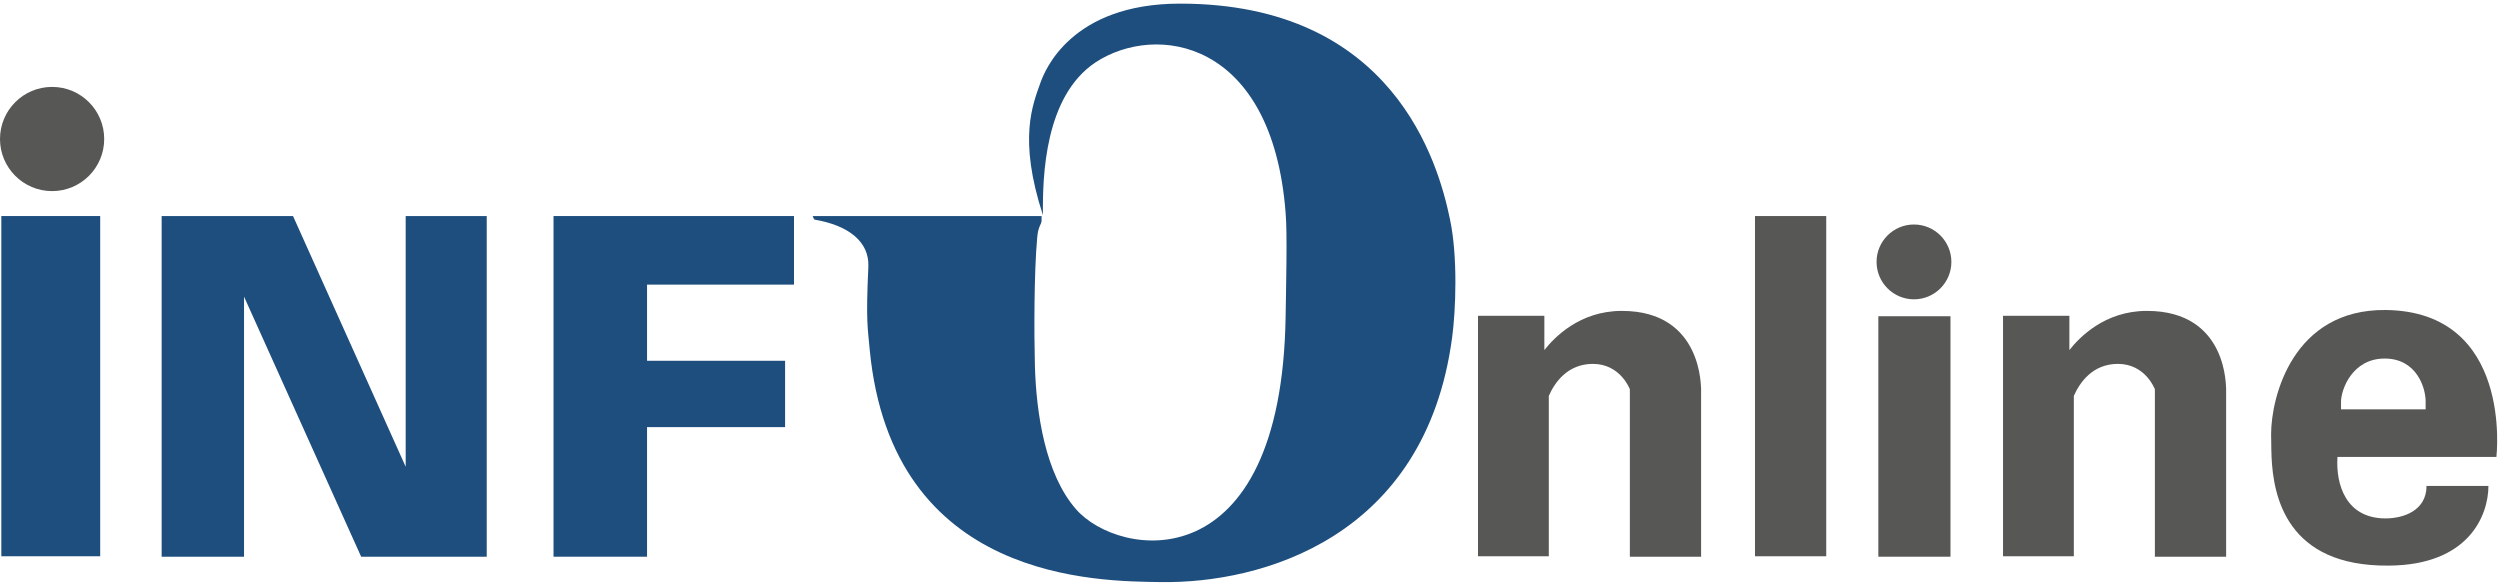 <?xml version="1.0" encoding="utf-8"?>
<svg xmlns="http://www.w3.org/2000/svg" xmlns:xlink="http://www.w3.org/1999/xlink" version="1.1" id="Ebene_5" x="0px" y="0px" viewBox="0 0 561.4 130.7" style="enable-background:new 0 0 561.4 130.7;" xml:space="preserve" width="200" height="47">
<style type="text/css">
	.st0{fill:#1D4E7E;}
	.st1{fill:#575756;}
</style>
<g id="Ebene_4">
	<g>
		<rect x="0.3" y="47.9" class="st0" width="22.2" height="76.4"/>
		<circle class="st1" cx="11.7" cy="30.6" r="11.7"/>
	</g>
</g>
<g id="Ebene_6">
	<polygon class="st0" points="91.1,47.9 91.1,104.2 65.8,47.9 54.8,47.9 46.7,47.9 36.3,47.9 36.3,124.4 54.8,124.4 54.8,66    81.1,124.4 91.1,124.4 100.2,124.4 109.3,124.4 109.3,47.9  "/>
</g>
<g id="Ebene_7">
	<polygon class="st0" points="178.3,63.3 178.3,47.9 145.3,47.9 136.2,47.9 124.3,47.9 124.3,124.4 145.3,124.4 145.3,95.3    176.3,95.3 176.3,80.4 145.3,80.4 145.3,63.3  "/>
</g>
<g id="Ebene_9">
	<path class="st1" d="M364.2,69.2c-9.5,0-15.2,6-17.4,8.8v-7.7h-14.9v54h15.9V88.3c1.3-3,4.2-7.2,9.9-7.2c6.2,0,8.3,5.7,8.3,5.7   v37.6h16V86.7C381.9,86.7,382.5,69.2,364.2,69.2z"/>
</g>
<g id="Ebene_10">
	<path class="st1" d="M482.1,69.2c-9.5,0-15.2,6-17.4,8.8v-7.7h-14.9v54h15.9V88.3c1.3-3,4.2-7.2,9.9-7.2c6.2,0,8.3,5.7,8.3,5.7   v37.6h16V86.7C499.8,86.7,500.5,69.2,482.1,69.2z"/>
</g>
<g id="Ebene_11">
	<rect x="421.8" y="70.4" class="st1" width="16.2" height="54"/>
	<circle class="st1" cx="429.8" cy="58.2" r="8.4"/>
</g>
<g id="Ebene_13">
	<rect x="394.1" y="47.9" class="st1" width="16" height="76.4"/>
</g>
<g id="Ebene_14">
	<path class="st1" d="M560.6,101.9c0,0,3.8-32.6-24.9-32.9c-20.8-0.2-25.7,19.5-25.7,27.9c0,2.2,0.1,5.1,0.1,5.1   c0.4,8.9,3.4,24.6,26.3,24.4c18-0.1,22.4-11.3,22.4-17.9c-4,0-11.5,0-13.9,0c0,5.5-5.1,7.3-9.2,7.3c-8.9,0-11.2-7.6-10.8-13.8   H560.6z M525.7,89.6c0-2.7,2.5-9.7,9.8-9.7c7.2,0,9.2,6.6,9.2,9.6c0,1.7,0,1.8,0,1.8h-19C525.7,91.4,525.7,91.2,525.7,89.6z"/>
</g>
<g id="Ebene_15">
	<path class="st0" d="M234.2,47.7c-0.1-8.8,0.4-26.7,11.8-34.3c13.5-8.9,39.7-5.3,42.7,33.8c0.4,4.6,0.1,16.3,0,23.2   c-0.9,60-37.5,54.4-47.1,43.3c-6.9-7.9-8.9-21.6-9.2-32.1c-0.2-7.2-0.2-20.9,0.5-28.7c0.2-2.8,1-3.1,1-4c0-0.6,0-1,0-1h-51.4   c0,0,0.2,0.6,0.4,0.8c7.7,1.3,12.3,5,12.1,10.5c-0.6,12.8-0.1,13.9,0.3,18.7c5,52.2,51.4,52,65.5,52.2c22.2,0.3,59.3-9.7,65.3-55   c0.8-5.9,1.3-18.1-0.5-26.5C323,36,312.9,0.2,265,0.2c-24.6,0-30.4,15.2-31.3,17.6C231.9,22.9,228.6,30.5,234.2,47.7z"/>
</g>
</svg>
